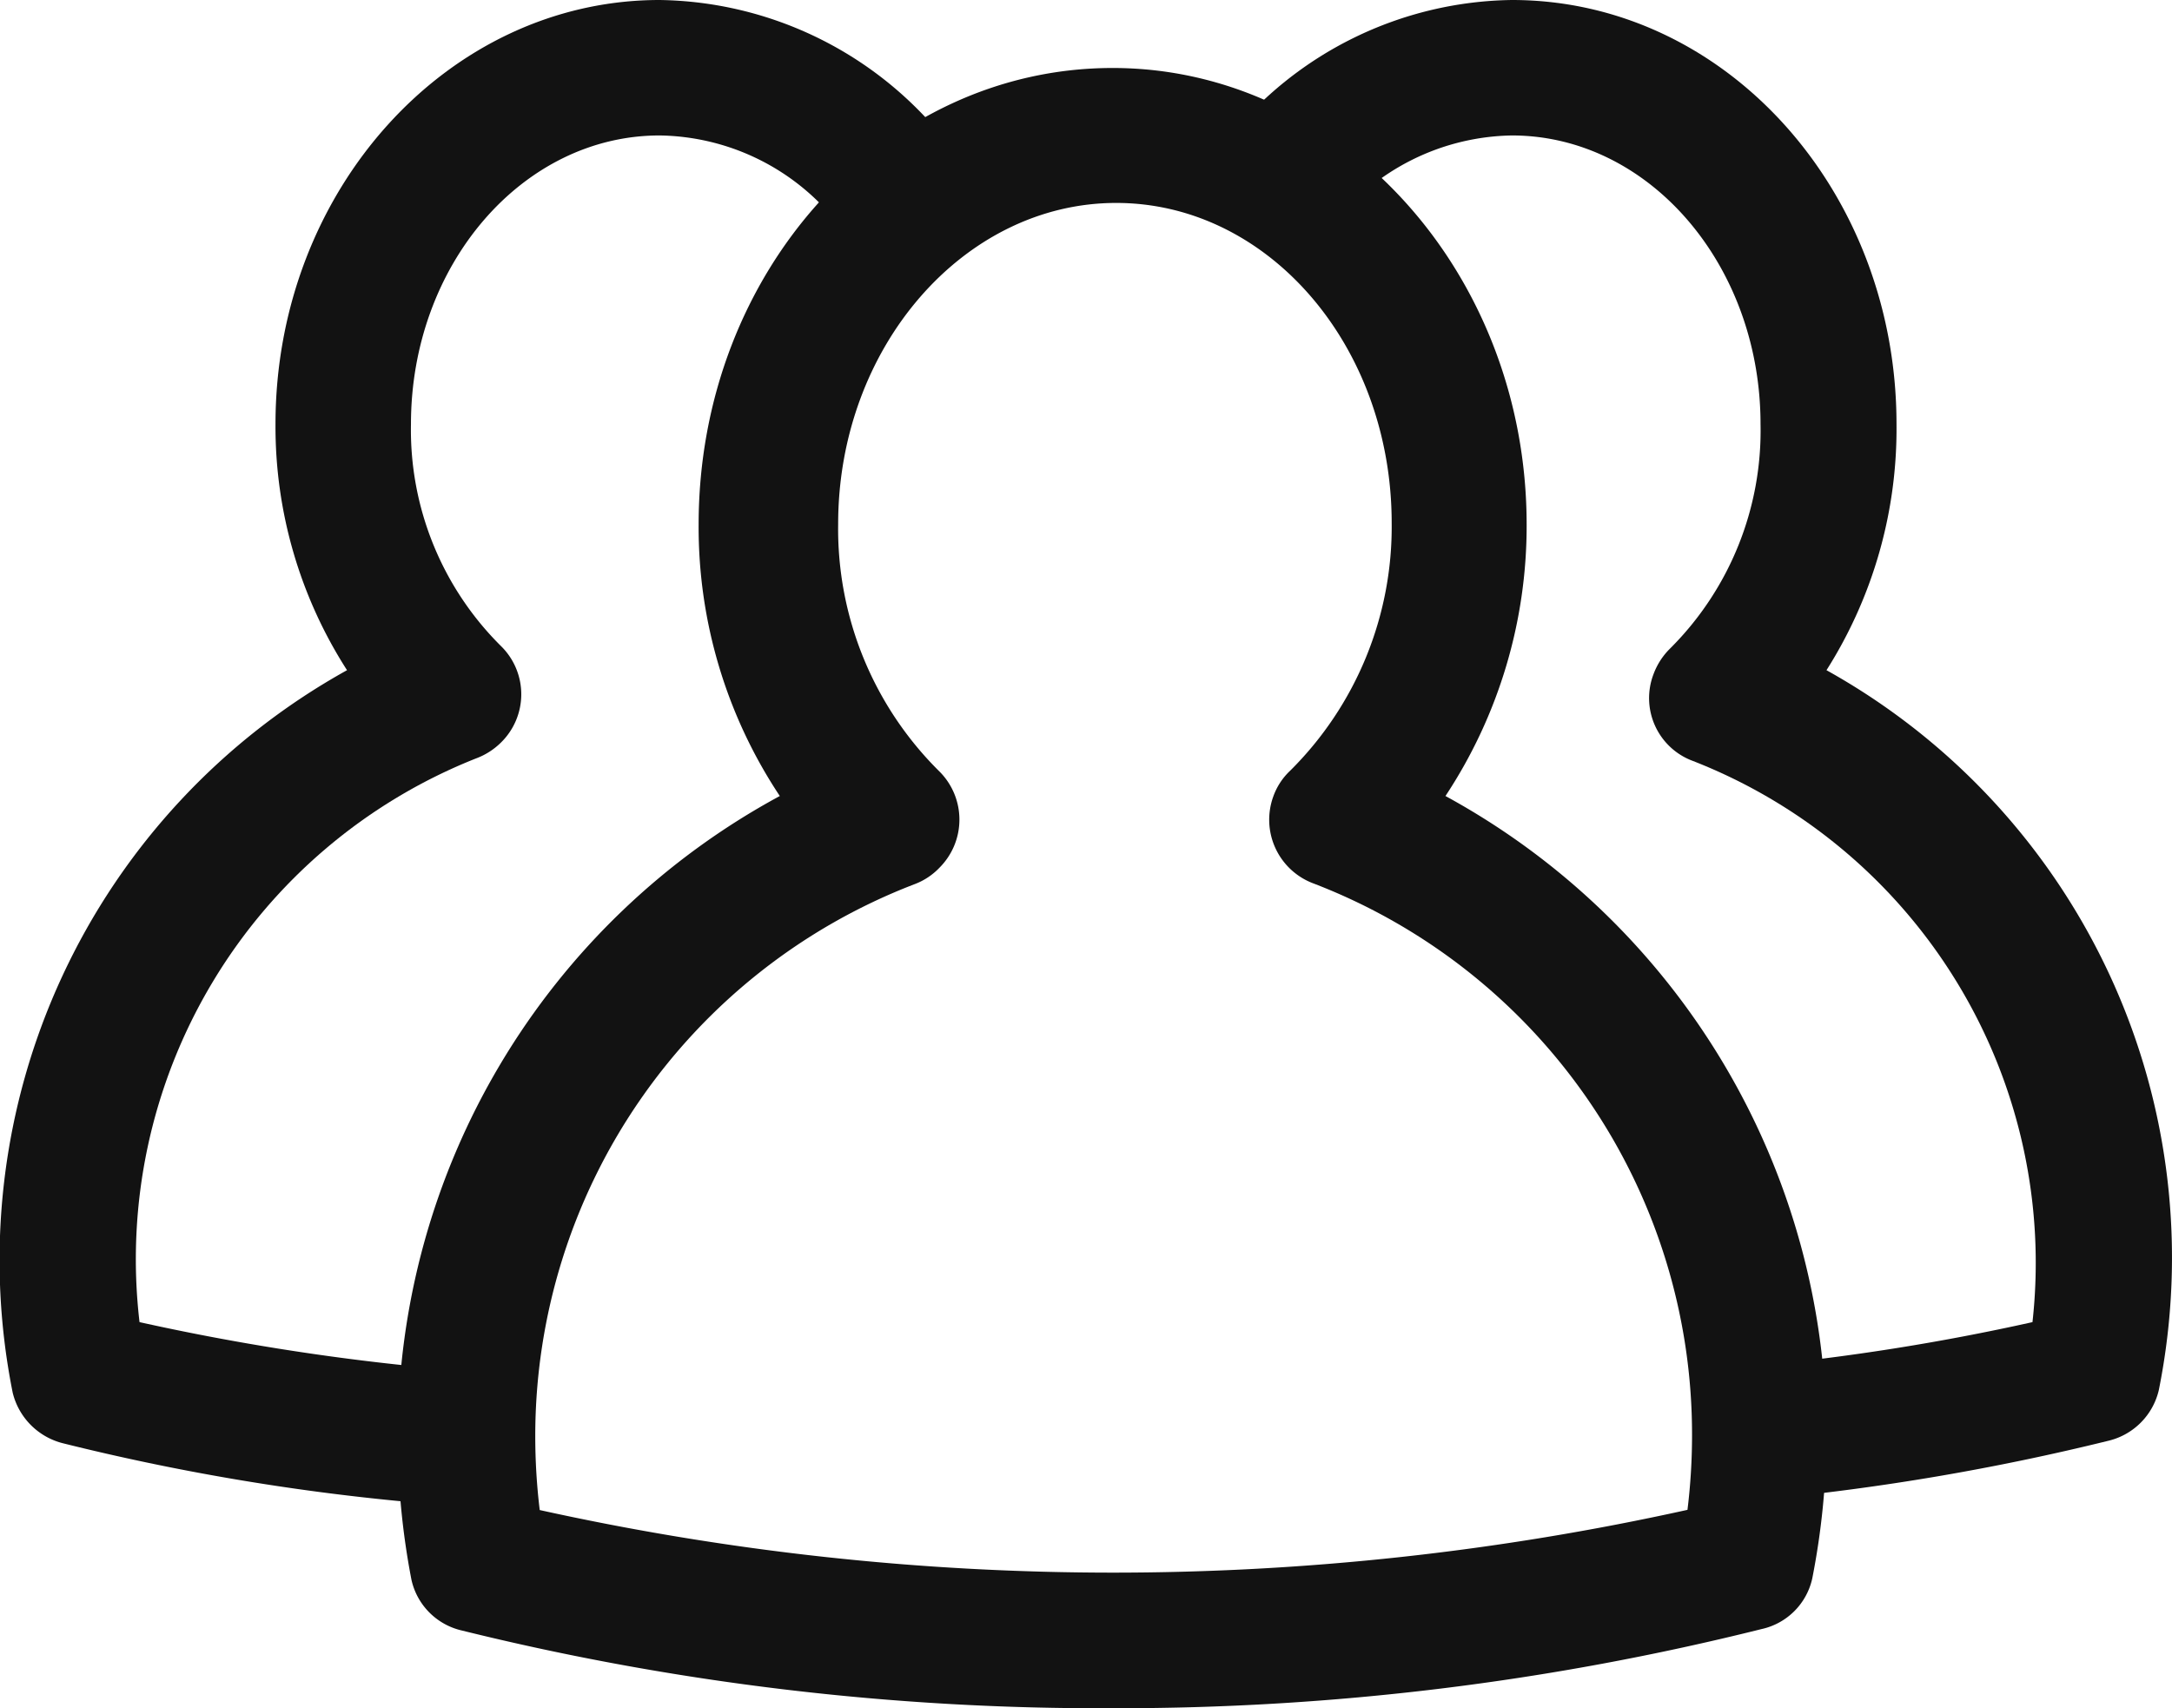 <svg xmlns="http://www.w3.org/2000/svg" viewBox="0 0 42.81 33.67"><defs><style>.cls-1{fill:#121212;}</style></defs><g id="Calque_2" data-name="Calque 2"><g id="Calque_1-2" data-name="Calque 1"><g id="ICO_EQUIPE_TOURNAGE" data-name="ICO EQUIPE TOURNAGE"><g id="Groupe_1562" data-name="Groupe 1562"><path id="Tracé_832" data-name="Tracé 832" class="cls-1" d="M21.94,33.67A52.37,52.37,0,0,1,9.11,32.14a1.32,1.32,0,0,1-1-1,14.81,14.81,0,0,1-.27-2.82,14.36,14.36,0,0,1,7.53-12.63,9.57,9.57,0,0,1-1.6-5.35c0-5,3.66-9,8.16-9s8.16,4.05,8.16,9a9.65,9.65,0,0,1-1.6,5.35A14.4,14.4,0,0,1,36,28.29a14.82,14.82,0,0,1-.28,2.82,1.31,1.31,0,0,1-1,1A52.23,52.23,0,0,1,21.94,33.67ZM10.62,29.76a52.39,52.39,0,0,0,22.64,0,12.08,12.08,0,0,0,.09-1.47,11.63,11.63,0,0,0-7.47-10.88,1.34,1.34,0,0,1-.78-1.72,1.29,1.29,0,0,1,.33-.5,6.77,6.77,0,0,0,2-4.88C27.43,6.82,25,4,22,4s-5.48,2.84-5.48,6.33a6.72,6.72,0,0,0,2,4.88,1.34,1.34,0,0,1,0,1.89,1.32,1.32,0,0,1-.5.33,11.65,11.65,0,0,0-7.47,10.88,12.08,12.08,0,0,0,.09,1.47Z"/></g><g id="Groupe_1563" data-name="Groupe 1563"><path id="Tracé_833" data-name="Tracé 833" class="cls-1" d="M34.69,29.6a1.34,1.34,0,0,1-.13-2.67,44.62,44.62,0,0,0,5.5-.87A10.62,10.62,0,0,0,33.37,15a1.32,1.32,0,0,1-.78-1.71,1.38,1.38,0,0,1,.32-.5A6.06,6.06,0,0,0,34.7,8.36c0-3.14-2.2-5.69-4.9-5.69a4.57,4.57,0,0,0-3.54,1.77,1.34,1.34,0,0,1-2.07-1.69h0A7.3,7.3,0,0,1,29.8,0C34,0,37.38,3.75,37.38,8.36A8.88,8.88,0,0,1,36,13.21,13.25,13.25,0,0,1,42.55,27.4a1.34,1.34,0,0,1-1,1,46.89,46.89,0,0,1-6.75,1.15Z"/></g><g id="Groupe_1564" data-name="Groupe 1564"><path id="Tracé_834" data-name="Tracé 834" class="cls-1" d="M8.12,29.6H8a45.33,45.33,0,0,1-6.75-1.15,1.36,1.36,0,0,1-1-1A13.3,13.3,0,0,1,6.84,13.21,8.88,8.88,0,0,1,5.43,8.36C5.43,3.75,8.83,0,13,0a7.33,7.33,0,0,1,5.62,2.75,1.34,1.34,0,0,1-2.08,1.69A4.55,4.55,0,0,0,13,2.67c-2.7,0-4.9,2.55-4.9,5.69a6,6,0,0,0,1.78,4.38,1.33,1.33,0,0,1,0,1.89,1.38,1.38,0,0,1-.5.32A10.62,10.62,0,0,0,2.75,26.06a46.63,46.63,0,0,0,5.5.88,1.33,1.33,0,0,1-.13,2.66Z"/></g></g></g></g></svg>